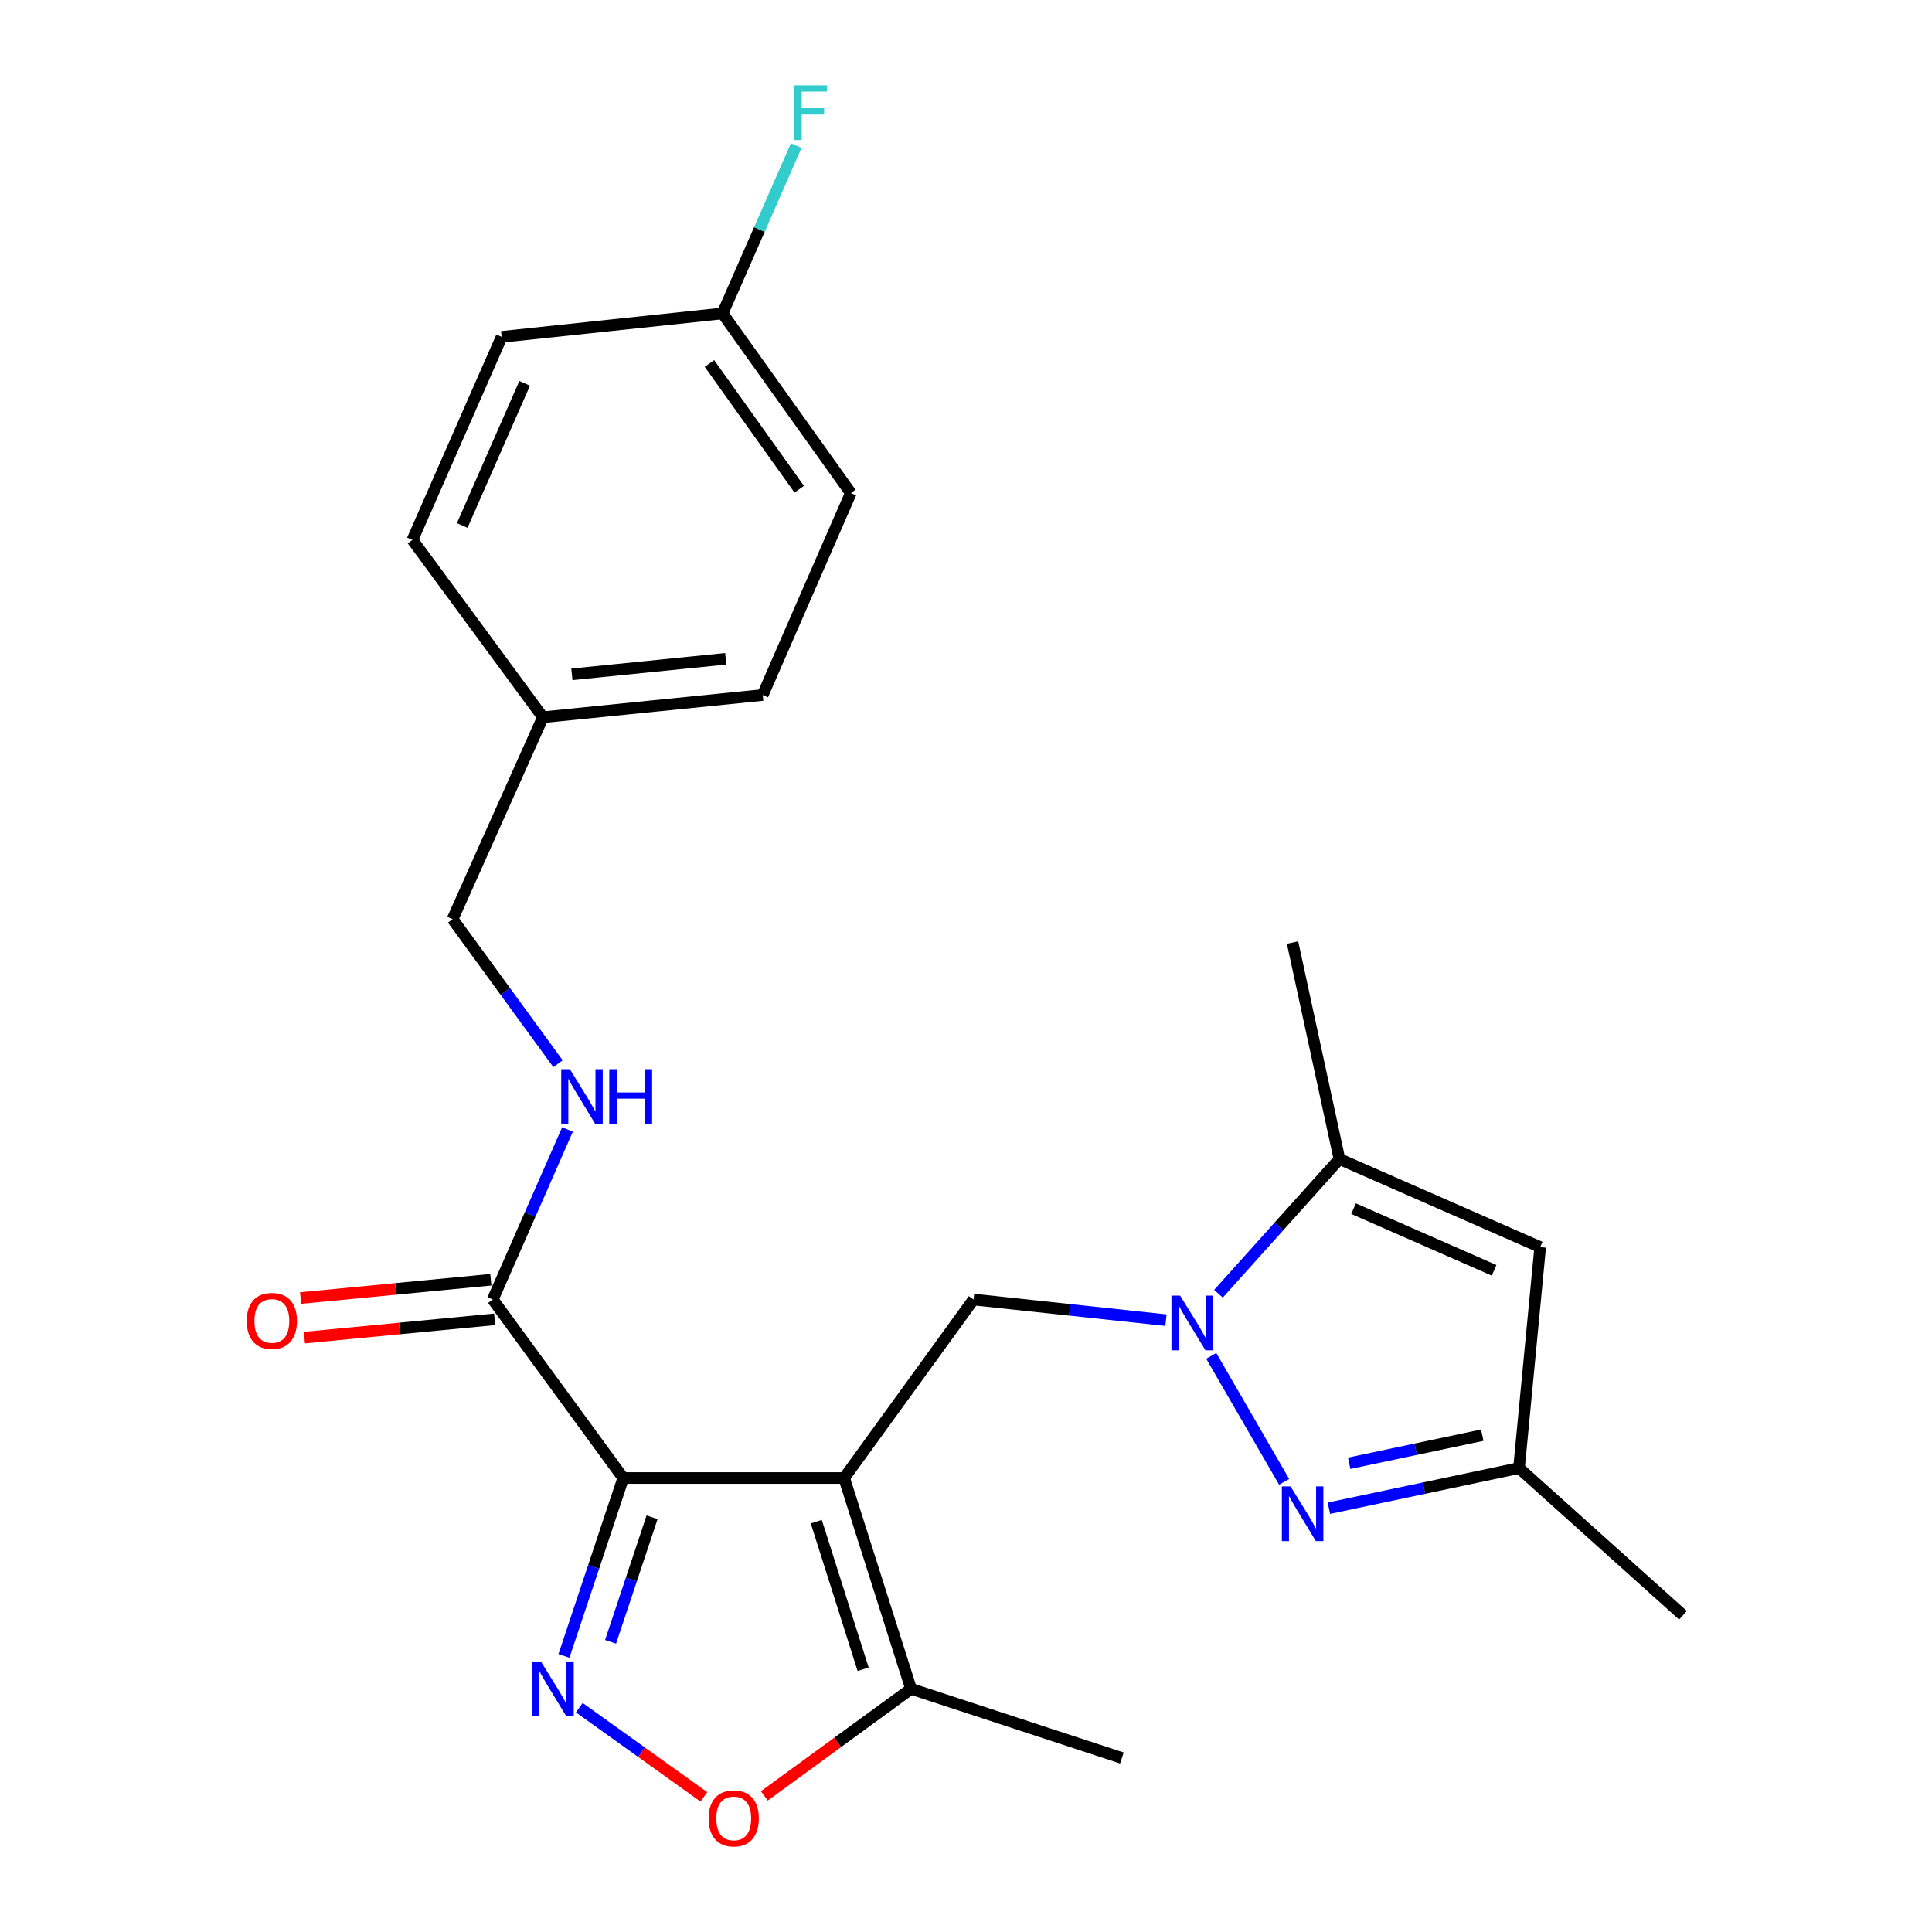 <?xml version='1.0' encoding='iso-8859-1'?>
<svg version='1.1' baseProfile='full'
              xmlns='http://www.w3.org/2000/svg'
                      xmlns:rdkit='http://www.rdkit.org/xml'
                      xmlns:xlink='http://www.w3.org/1999/xlink'
                  xml:space='preserve'
width='1000px' height='1000px' viewBox='0 0 1000 1000'>
<!-- END OF HEADER -->
<rect style='opacity:1.0;fill:#FFFFFF;stroke:none' width='1000' height='1000' x='0' y='0'> </rect>
<path class='bond-0' d='M 436.931,765.018 L 322.596,765.018' style='fill:none;fill-rule:evenodd;stroke:#000000;stroke-width:6px;stroke-linecap:butt;stroke-linejoin:miter;stroke-opacity:1' />
<path class='bond-4' d='M 436.931,765.018 L 503.897,672.636' style='fill:none;fill-rule:evenodd;stroke:#000000;stroke-width:6px;stroke-linecap:butt;stroke-linejoin:miter;stroke-opacity:1' />
<path class='bond-7' d='M 436.931,765.018 L 471.563,874.139' style='fill:none;fill-rule:evenodd;stroke:#000000;stroke-width:6px;stroke-linecap:butt;stroke-linejoin:miter;stroke-opacity:1' />
<path class='bond-7' d='M 422.51,787.612 L 446.752,863.996' style='fill:none;fill-rule:evenodd;stroke:#000000;stroke-width:6px;stroke-linecap:butt;stroke-linejoin:miter;stroke-opacity:1' />
<path class='bond-2' d='M 322.596,765.018 L 307.25,811.061' style='fill:none;fill-rule:evenodd;stroke:#000000;stroke-width:6px;stroke-linecap:butt;stroke-linejoin:miter;stroke-opacity:1' />
<path class='bond-2' d='M 307.25,811.061 L 291.904,857.103' style='fill:none;fill-rule:evenodd;stroke:#0000FF;stroke-width:6px;stroke-linecap:butt;stroke-linejoin:miter;stroke-opacity:1' />
<path class='bond-2' d='M 337.517,785.338 L 326.775,817.568' style='fill:none;fill-rule:evenodd;stroke:#000000;stroke-width:6px;stroke-linecap:butt;stroke-linejoin:miter;stroke-opacity:1' />
<path class='bond-2' d='M 326.775,817.568 L 316.032,849.798' style='fill:none;fill-rule:evenodd;stroke:#0000FF;stroke-width:6px;stroke-linecap:butt;stroke-linejoin:miter;stroke-opacity:1' />
<path class='bond-8' d='M 322.596,765.018 L 255.047,672.636' style='fill:none;fill-rule:evenodd;stroke:#000000;stroke-width:6px;stroke-linecap:butt;stroke-linejoin:miter;stroke-opacity:1' />
<path class='bond-1' d='M 603.502,683.32 L 553.699,677.978' style='fill:none;fill-rule:evenodd;stroke:#0000FF;stroke-width:6px;stroke-linecap:butt;stroke-linejoin:miter;stroke-opacity:1' />
<path class='bond-1' d='M 553.699,677.978 L 503.897,672.636' style='fill:none;fill-rule:evenodd;stroke:#000000;stroke-width:6px;stroke-linecap:butt;stroke-linejoin:miter;stroke-opacity:1' />
<path class='bond-3' d='M 626.934,701.79 L 664.671,766.997' style='fill:none;fill-rule:evenodd;stroke:#0000FF;stroke-width:6px;stroke-linecap:butt;stroke-linejoin:miter;stroke-opacity:1' />
<path class='bond-5' d='M 630.679,669.641 L 661.986,634.774' style='fill:none;fill-rule:evenodd;stroke:#0000FF;stroke-width:6px;stroke-linecap:butt;stroke-linejoin:miter;stroke-opacity:1' />
<path class='bond-5' d='M 661.986,634.774 L 693.292,599.907' style='fill:none;fill-rule:evenodd;stroke:#000000;stroke-width:6px;stroke-linecap:butt;stroke-linejoin:miter;stroke-opacity:1' />
<path class='bond-24' d='M 299.843,883.889 L 332.08,906.974' style='fill:none;fill-rule:evenodd;stroke:#0000FF;stroke-width:6px;stroke-linecap:butt;stroke-linejoin:miter;stroke-opacity:1' />
<path class='bond-24' d='M 332.08,906.974 L 364.317,930.058' style='fill:none;fill-rule:evenodd;stroke:#FF0000;stroke-width:6px;stroke-linecap:butt;stroke-linejoin:miter;stroke-opacity:1' />
<path class='bond-10' d='M 687.834,780.644 L 737.034,770.253' style='fill:none;fill-rule:evenodd;stroke:#0000FF;stroke-width:6px;stroke-linecap:butt;stroke-linejoin:miter;stroke-opacity:1' />
<path class='bond-10' d='M 737.034,770.253 L 786.235,759.861' style='fill:none;fill-rule:evenodd;stroke:#000000;stroke-width:6px;stroke-linecap:butt;stroke-linejoin:miter;stroke-opacity:1' />
<path class='bond-10' d='M 698.341,757.391 L 732.782,750.117' style='fill:none;fill-rule:evenodd;stroke:#0000FF;stroke-width:6px;stroke-linecap:butt;stroke-linejoin:miter;stroke-opacity:1' />
<path class='bond-10' d='M 732.782,750.117 L 767.222,742.843' style='fill:none;fill-rule:evenodd;stroke:#000000;stroke-width:6px;stroke-linecap:butt;stroke-linejoin:miter;stroke-opacity:1' />
<path class='bond-9' d='M 693.292,599.907 L 797.199,645.515' style='fill:none;fill-rule:evenodd;stroke:#000000;stroke-width:6px;stroke-linecap:butt;stroke-linejoin:miter;stroke-opacity:1' />
<path class='bond-9' d='M 700.607,625.593 L 773.342,657.519' style='fill:none;fill-rule:evenodd;stroke:#000000;stroke-width:6px;stroke-linecap:butt;stroke-linejoin:miter;stroke-opacity:1' />
<path class='bond-21' d='M 693.292,599.907 L 669.019,487.859' style='fill:none;fill-rule:evenodd;stroke:#000000;stroke-width:6px;stroke-linecap:butt;stroke-linejoin:miter;stroke-opacity:1' />
<path class='bond-6' d='M 395.616,929.567 L 433.589,901.853' style='fill:none;fill-rule:evenodd;stroke:#FF0000;stroke-width:6px;stroke-linecap:butt;stroke-linejoin:miter;stroke-opacity:1' />
<path class='bond-6' d='M 433.589,901.853 L 471.563,874.139' style='fill:none;fill-rule:evenodd;stroke:#000000;stroke-width:6px;stroke-linecap:butt;stroke-linejoin:miter;stroke-opacity:1' />
<path class='bond-22' d='M 471.563,874.139 L 580.684,909.937' style='fill:none;fill-rule:evenodd;stroke:#000000;stroke-width:6px;stroke-linecap:butt;stroke-linejoin:miter;stroke-opacity:1' />
<path class='bond-11' d='M 255.047,672.636 L 274.395,628.619' style='fill:none;fill-rule:evenodd;stroke:#000000;stroke-width:6px;stroke-linecap:butt;stroke-linejoin:miter;stroke-opacity:1' />
<path class='bond-11' d='M 274.395,628.619 L 293.742,584.603' style='fill:none;fill-rule:evenodd;stroke:#0000FF;stroke-width:6px;stroke-linecap:butt;stroke-linejoin:miter;stroke-opacity:1' />
<path class='bond-12' d='M 254.062,662.393 L 204.83,667.129' style='fill:none;fill-rule:evenodd;stroke:#000000;stroke-width:6px;stroke-linecap:butt;stroke-linejoin:miter;stroke-opacity:1' />
<path class='bond-12' d='M 204.83,667.129 L 155.599,671.865' style='fill:none;fill-rule:evenodd;stroke:#FF0000;stroke-width:6px;stroke-linecap:butt;stroke-linejoin:miter;stroke-opacity:1' />
<path class='bond-12' d='M 256.033,682.878 L 206.801,687.614' style='fill:none;fill-rule:evenodd;stroke:#000000;stroke-width:6px;stroke-linecap:butt;stroke-linejoin:miter;stroke-opacity:1' />
<path class='bond-12' d='M 206.801,687.614 L 157.57,692.351' style='fill:none;fill-rule:evenodd;stroke:#FF0000;stroke-width:6px;stroke-linecap:butt;stroke-linejoin:miter;stroke-opacity:1' />
<path class='bond-25' d='M 797.199,645.515 L 786.235,759.861' style='fill:none;fill-rule:evenodd;stroke:#000000;stroke-width:6px;stroke-linecap:butt;stroke-linejoin:miter;stroke-opacity:1' />
<path class='bond-23' d='M 786.235,759.861 L 871.105,836.054' style='fill:none;fill-rule:evenodd;stroke:#000000;stroke-width:6px;stroke-linecap:butt;stroke-linejoin:miter;stroke-opacity:1' />
<path class='bond-13' d='M 288.828,550.572 L 261.545,513.162' style='fill:none;fill-rule:evenodd;stroke:#0000FF;stroke-width:6px;stroke-linecap:butt;stroke-linejoin:miter;stroke-opacity:1' />
<path class='bond-13' d='M 261.545,513.162 L 234.261,475.751' style='fill:none;fill-rule:evenodd;stroke:#000000;stroke-width:6px;stroke-linecap:butt;stroke-linejoin:miter;stroke-opacity:1' />
<path class='bond-15' d='M 234.261,475.751 L 281.013,371.238' style='fill:none;fill-rule:evenodd;stroke:#000000;stroke-width:6px;stroke-linecap:butt;stroke-linejoin:miter;stroke-opacity:1' />
<path class='bond-14' d='M 373.99,162.234 L 440.384,255.211' style='fill:none;fill-rule:evenodd;stroke:#000000;stroke-width:6px;stroke-linecap:butt;stroke-linejoin:miter;stroke-opacity:1' />
<path class='bond-14' d='M 367.2,188.141 L 413.676,253.225' style='fill:none;fill-rule:evenodd;stroke:#000000;stroke-width:6px;stroke-linecap:butt;stroke-linejoin:miter;stroke-opacity:1' />
<path class='bond-16' d='M 373.99,162.234 L 393.059,118.779' style='fill:none;fill-rule:evenodd;stroke:#000000;stroke-width:6px;stroke-linecap:butt;stroke-linejoin:miter;stroke-opacity:1' />
<path class='bond-16' d='M 393.059,118.779 L 412.128,75.324' style='fill:none;fill-rule:evenodd;stroke:#33CCCC;stroke-width:6px;stroke-linecap:butt;stroke-linejoin:miter;stroke-opacity:1' />
<path class='bond-26' d='M 373.99,162.234 L 259.655,174.365' style='fill:none;fill-rule:evenodd;stroke:#000000;stroke-width:6px;stroke-linecap:butt;stroke-linejoin:miter;stroke-opacity:1' />
<path class='bond-19' d='M 281.013,371.238 L 213.475,279.462' style='fill:none;fill-rule:evenodd;stroke:#000000;stroke-width:6px;stroke-linecap:butt;stroke-linejoin:miter;stroke-opacity:1' />
<path class='bond-20' d='M 281.013,371.238 L 394.776,359.736' style='fill:none;fill-rule:evenodd;stroke:#000000;stroke-width:6px;stroke-linecap:butt;stroke-linejoin:miter;stroke-opacity:1' />
<path class='bond-20' d='M 296.007,349.037 L 375.641,340.985' style='fill:none;fill-rule:evenodd;stroke:#000000;stroke-width:6px;stroke-linecap:butt;stroke-linejoin:miter;stroke-opacity:1' />
<path class='bond-17' d='M 259.655,174.365 L 213.475,279.462' style='fill:none;fill-rule:evenodd;stroke:#000000;stroke-width:6px;stroke-linecap:butt;stroke-linejoin:miter;stroke-opacity:1' />
<path class='bond-17' d='M 271.57,198.409 L 239.244,271.976' style='fill:none;fill-rule:evenodd;stroke:#000000;stroke-width:6px;stroke-linecap:butt;stroke-linejoin:miter;stroke-opacity:1' />
<path class='bond-18' d='M 440.384,255.211 L 394.776,359.736' style='fill:none;fill-rule:evenodd;stroke:#000000;stroke-width:6px;stroke-linecap:butt;stroke-linejoin:miter;stroke-opacity:1' />
<path  class='atom-2' d='M 610.828 670.618
L 620.108 685.618
Q 621.028 687.098, 622.508 689.778
Q 623.988 692.458, 624.068 692.618
L 624.068 670.618
L 627.828 670.618
L 627.828 698.938
L 623.948 698.938
L 613.988 682.538
Q 612.828 680.618, 611.588 678.418
Q 610.388 676.218, 610.028 675.538
L 610.028 698.938
L 606.348 698.938
L 606.348 670.618
L 610.828 670.618
' fill='#0000FF'/>
<path  class='atom-3' d='M 279.966 859.979
L 289.246 874.979
Q 290.166 876.459, 291.646 879.139
Q 293.126 881.819, 293.206 881.979
L 293.206 859.979
L 296.966 859.979
L 296.966 888.299
L 293.086 888.299
L 283.126 871.899
Q 281.966 869.979, 280.726 867.779
Q 279.526 865.579, 279.166 864.899
L 279.166 888.299
L 275.486 888.299
L 275.486 859.979
L 279.966 859.979
' fill='#0000FF'/>
<path  class='atom-4' d='M 667.972 769.357
L 677.252 784.357
Q 678.172 785.837, 679.652 788.517
Q 681.132 791.197, 681.212 791.357
L 681.212 769.357
L 684.972 769.357
L 684.972 797.677
L 681.092 797.677
L 671.132 781.277
Q 669.972 779.357, 668.732 777.157
Q 667.532 774.957, 667.172 774.277
L 667.172 797.677
L 663.492 797.677
L 663.492 769.357
L 667.972 769.357
' fill='#0000FF'/>
<path  class='atom-7' d='M 366.775 941.208
Q 366.775 934.408, 370.135 930.608
Q 373.495 926.808, 379.775 926.808
Q 386.055 926.808, 389.415 930.608
Q 392.775 934.408, 392.775 941.208
Q 392.775 948.088, 389.375 952.008
Q 385.975 955.888, 379.775 955.888
Q 373.535 955.888, 370.135 952.008
Q 366.775 948.128, 366.775 941.208
M 379.775 952.688
Q 384.095 952.688, 386.415 949.808
Q 388.775 946.888, 388.775 941.208
Q 388.775 935.648, 386.415 932.848
Q 384.095 930.008, 379.775 930.008
Q 375.455 930.008, 373.095 932.808
Q 370.775 935.608, 370.775 941.208
Q 370.775 946.928, 373.095 949.808
Q 375.455 952.688, 379.775 952.688
' fill='#FF0000'/>
<path  class='atom-12' d='M 294.967 553.413
L 304.247 568.413
Q 305.167 569.893, 306.647 572.573
Q 308.127 575.253, 308.207 575.413
L 308.207 553.413
L 311.967 553.413
L 311.967 581.733
L 308.087 581.733
L 298.127 565.333
Q 296.967 563.413, 295.727 561.213
Q 294.527 559.013, 294.167 558.333
L 294.167 581.733
L 290.487 581.733
L 290.487 553.413
L 294.967 553.413
' fill='#0000FF'/>
<path  class='atom-12' d='M 315.367 553.413
L 319.207 553.413
L 319.207 565.453
L 333.687 565.453
L 333.687 553.413
L 337.527 553.413
L 337.527 581.733
L 333.687 581.733
L 333.687 568.653
L 319.207 568.653
L 319.207 581.733
L 315.367 581.733
L 315.367 553.413
' fill='#0000FF'/>
<path  class='atom-13' d='M 127.713 683.715
Q 127.713 676.915, 131.073 673.115
Q 134.433 669.315, 140.713 669.315
Q 146.993 669.315, 150.353 673.115
Q 153.713 676.915, 153.713 683.715
Q 153.713 690.595, 150.313 694.515
Q 146.913 698.395, 140.713 698.395
Q 134.473 698.395, 131.073 694.515
Q 127.713 690.635, 127.713 683.715
M 140.713 695.195
Q 145.033 695.195, 147.353 692.315
Q 149.713 689.395, 149.713 683.715
Q 149.713 678.155, 147.353 675.355
Q 145.033 672.515, 140.713 672.515
Q 136.393 672.515, 134.033 675.315
Q 131.713 678.115, 131.713 683.715
Q 131.713 689.435, 134.033 692.315
Q 136.393 695.195, 140.713 695.195
' fill='#FF0000'/>
<path  class='atom-17' d='M 411.166 44.167
L 428.006 44.167
L 428.006 47.407
L 414.966 47.407
L 414.966 56.007
L 426.566 56.007
L 426.566 59.287
L 414.966 59.287
L 414.966 72.487
L 411.166 72.487
L 411.166 44.167
' fill='#33CCCC'/>
</svg>
